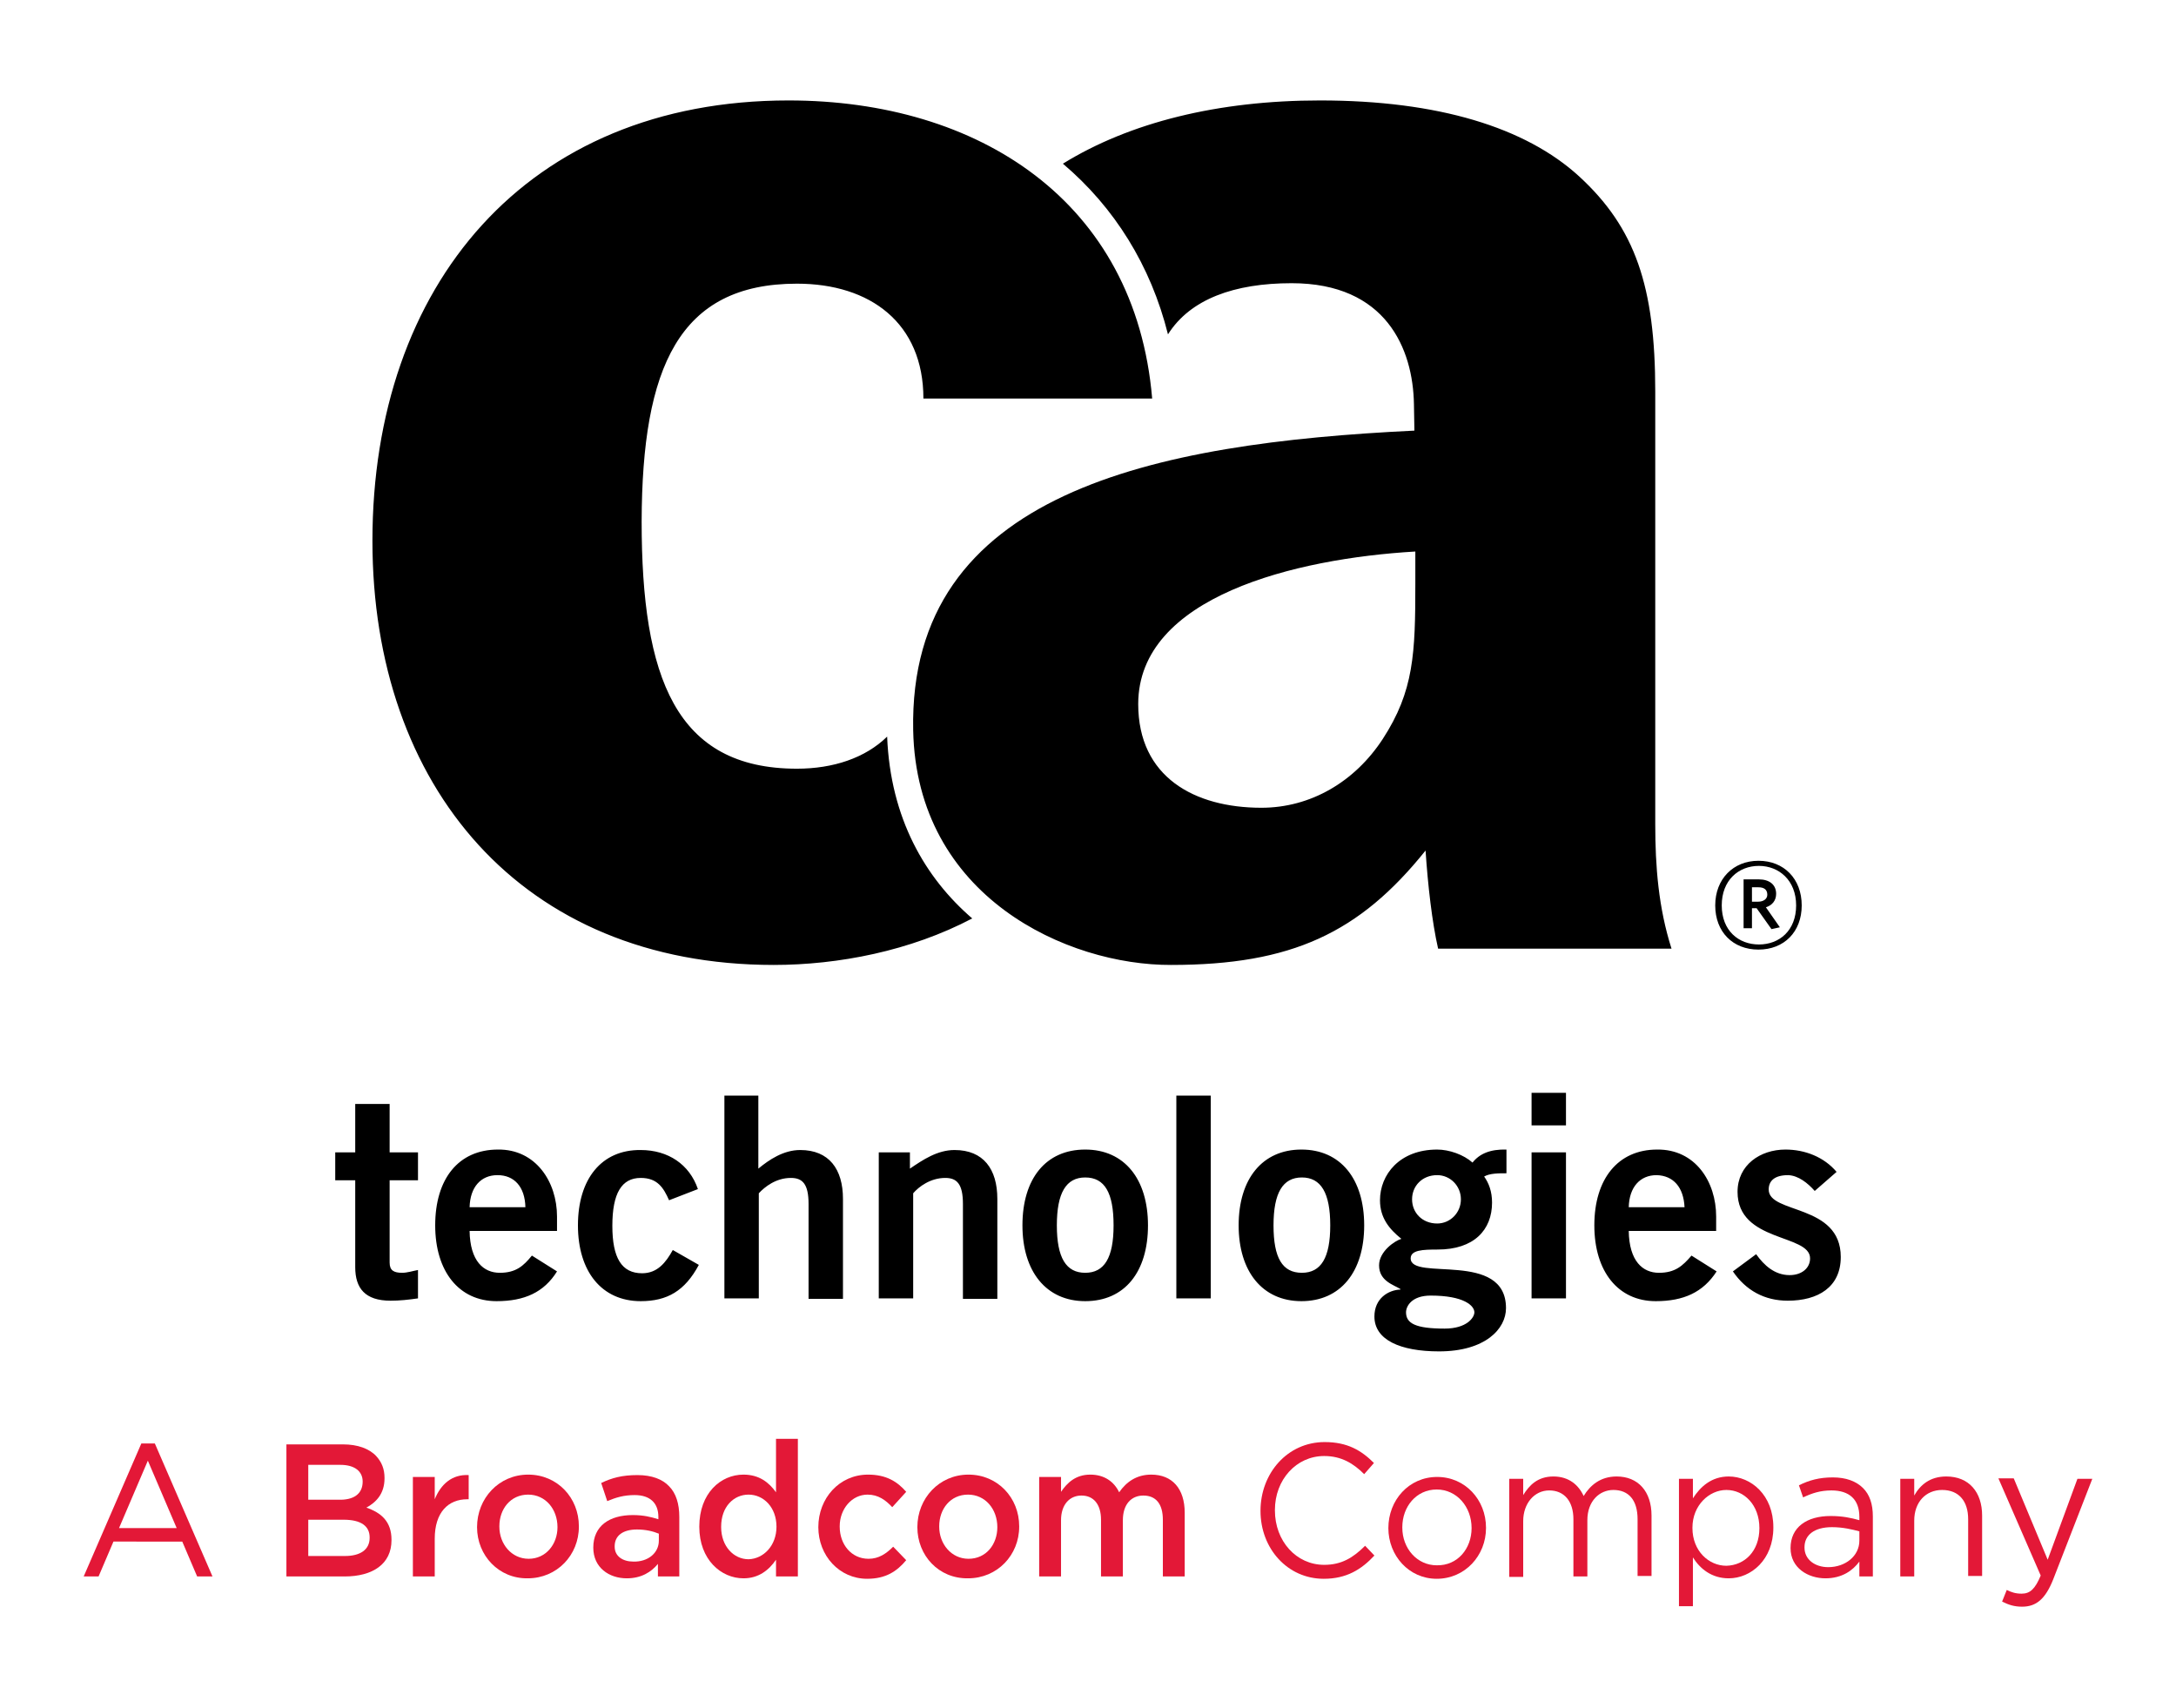 <?xml version="1.0" encoding="utf-8"?>
<!-- Generator: Adobe Illustrator 22.1.0, SVG Export Plug-In . SVG Version: 6.00 Build 0)  -->
<svg version="1.1" id="CA_A_Broadcom_Company" xmlns="http://www.w3.org/2000/svg" xmlns:xlink="http://www.w3.org/1999/xlink"
	 x="0px" y="0px" viewBox="0 0 468 367.2" style="enable-background:new 0 0 468 367.2;" xml:space="preserve">
<style type="text/css">
	.st0{fill:#E31837;}
</style>
<g>
	<path d="M336.8,247.8h-7.4v31.4h7.4v-9.2V247.8z M336.8,235h-7.4v7h7.4v-3.9V235z M302.4,282.2c0-1.3,1.2-3.6,5.3-3.6
		c7.2,0,9.4,2.2,9.4,3.6c0,1.1-1.6,3.5-6.4,3.5C304.5,285.7,302.4,284.6,302.4,282.2 M303.7,257.9c0-2.9,2.2-5.2,5.4-5.2
		c2.8,0,5.1,2.3,5.1,5.2c0,2.9-2.3,5.2-5.1,5.2C305.9,263.1,303.7,260.8,303.7,257.9 M295.6,283.1c0,5,5.5,7.5,13.9,7.5
		c9.9,0,14.4-4.8,14.4-9.3c0-12.5-20.5-5.7-20.5-10.7c0-1.8,2.6-1.9,5.8-1.9c7.8,0,11.7-4.2,11.7-10.1c0-2.4-0.7-4.2-1.7-5.6
		c1.2-0.7,3.1-0.7,4.8-0.7v-5.1c-3.5-0.1-5.8,0.9-7.3,2.8c-1.9-1.7-5-2.8-7.6-2.8c-8.1,0-12.3,5.4-12.3,10.9c0,3.8,2,6.2,4.6,8.3
		c-1.4,0.4-4.8,2.7-4.8,5.7c0,3.4,3.2,4.2,4.6,5.1v0.1C298.6,277.4,295.6,279.2,295.6,283.1 M273.9,263.5c0-7,2-10.3,6.1-10.3
		c4.1,0,6.1,3.3,6.1,10.3c0,7-2,10.2-6.1,10.2C275.8,273.7,273.9,270.5,273.9,263.5 M266.4,263.5c0,9.9,5.1,16.3,13.5,16.3
		c8.4,0,13.5-6.3,13.5-16.3c0-10-5.1-16.3-13.5-16.3C271.5,247.2,266.4,253.5,266.4,263.5 M260.4,235.6H253v43.6h7.4v-10.9V235.6z
		 M227.3,263.5c0-7,2-10.3,6.1-10.3c4.2,0,6.1,3.3,6.1,10.3c0,7-2,10.2-6.1,10.2C229.3,273.7,227.3,270.5,227.3,263.5 M219.9,263.5
		c0,9.9,5.1,16.3,13.5,16.3c8.5,0,13.5-6.3,13.5-16.3c0-10-5.1-16.3-13.5-16.3C224.9,247.2,219.9,253.5,219.9,263.5 M195.8,247.8
		H189v31.4h7.4v-22.6c1.2-1.4,3.7-3.3,6.9-3.3c2.5,0,3.8,1.3,3.8,5.6v20.4h7.4v-21.5c0-6.4-3-10.5-9.2-10.5c-3.7,0-6.8,2.1-9.6,4
		V247.8z M163.2,235.6h-7.4v43.6h7.4v-22.6c1.3-1.4,3.7-3.3,6.9-3.3c2.5,0,3.8,1.3,3.8,5.6v20.4h7.4v-21.5c0-6.4-3-10.5-9.2-10.5
		c-3.6,0-6.7,2.1-9,4V235.6z M124.3,263.5c0,9.9,5.1,16.3,13.5,16.3c5.7,0,9.5-2.2,12.5-7.8l-5.6-3.2c-1.5,2.7-3.3,5-6.6,5
		c-4.4,0-6.4-3.3-6.4-10.2c0-7,2-10.3,6.1-10.3c3.6,0,4.9,2.1,6.1,4.8l6.2-2.4c-1.8-5.3-6.4-8.4-12.3-8.4
		C129.4,247.2,124.3,253.5,124.3,263.5 M101,259.6c0.1-4.3,2.4-6.9,6-6.9c3.6,0,5.9,2.5,6,6.9H101z M93.6,263.5
		c0,9.9,5.1,16.3,13.2,16.3c6,0,10.2-1.9,13-6.4l-5.4-3.4c-1.8,2.2-3.4,3.7-6.9,3.7s-6.4-2.5-6.5-9h18.8v-3.1
		c0-7.5-4.6-14.5-12.7-14.4C98.6,247.2,93.6,253.5,93.6,263.5 M76.4,237.4v10.4h-4.3v6h4.3v18.7c0,4.5,2.1,7.2,7.6,7.2
		c2,0,3.8-0.2,5.9-0.5v-6.1c-1.1,0.2-2.3,0.6-3.4,0.6c-1.8,0-2.7-0.5-2.7-2.2v-17.7h6.1v-6h-6.1v-10.4H76.4z M169.6,21.6
		c-56.4,0-89.5,39.8-89.5,94.7c0,52.8,32.1,91.2,86.3,91.2c13.9,0,29.4-3,42.7-10c-10.1-8.7-17.6-21.5-18.3-39.1
		c-4.7,4.6-11.6,6.9-19.4,6.9c-26.1,0-33.4-19.6-33.4-53.2C138.1,79,146,61,171.4,61c15.8,0,27.2,8.5,27.2,24.7h49.2
		C244.2,43.3,210.5,21.6,169.6,21.6 M304.4,125.5c0,15-0.3,23.1-7,33.4c-6,9.2-15.5,14.8-26.1,14.8c-14.4,0-26.5-6.6-26.5-22.3
		c0-23.1,33.8-31.3,59.6-32.8V125.5z M309.3,204h50.2c-2.8-8.8-3.5-17.6-3.5-26.8V84.2c0-22.6-4.3-35.2-16.4-46.3
		c-11.5-10.5-30.3-16.3-55.7-16.3c-21.9,0-40.9,4.7-55.3,13.6c11.1,9.4,18.9,21.9,22.6,36.7c4.8-7.6,14.3-11,26.6-11
		c20.3,0,26.1,14.1,26.3,26l0.1,5.7c-56,2.7-108.8,13.2-107.8,64.4c0.7,35.9,33.2,50.6,55.5,50.5c25.9,0,40.5-6.9,54.7-24.6
		C307.1,190.4,308,198.3,309.3,204 M362.3,259.6h-12c0.1-4.3,2.4-6.9,6-6.9C359.9,252.8,362.1,255.3,362.3,259.6 M369.1,261.6
		c0-7.5-4.5-14.5-12.7-14.4c-8.4,0-13.5,6.3-13.5,16.3c0,9.9,5.1,16.3,13.2,16.3c6,0,10.2-1.9,13.1-6.4l-5.4-3.4
		c-1.9,2.2-3.5,3.7-7,3.7c-3.5,0-6.4-2.5-6.5-9h18.8V261.6z M378.1,193.9h-1.3v-3.1h1.4c1.2,0,1.9,0.5,1.9,1.6
		C380.1,193.3,379.3,193.9,378.1,193.9 M382.8,199.4l-3-4.3c1.3-0.4,2.2-1.4,2.2-2.9c0-2-1.5-3.1-3.7-3.1H375v10.5h1.8v-4.3h1
		l3.2,4.5L382.8,199.4z M386.3,194.7c0,5.4-3.6,8.4-8,8.4c-4.4,0-8-3-8-8.4c0-5.4,3.6-8.5,8-8.5
		C382.6,186.2,386.3,189.3,386.3,194.7 M387.5,194.7c0-5.7-3.8-9.6-9.3-9.6c-5.4,0-9.3,3.9-9.3,9.6c0,5.7,3.8,9.5,9.3,9.5
		C383.7,204.2,387.5,200.4,387.5,194.7 M390.3,256.1l4.7-4.1c-2.7-3.2-6.8-4.8-11-4.8c-5.4,0-10.3,3.3-10.3,9.1
		c0,10.9,15.6,9,15.6,14.3c0,2.1-1.8,3.6-4.4,3.6c-3.2,0-5.5-2.1-7.2-4.5l-5,3.7c2.8,4.1,6.8,6.3,11.8,6.3c6.5,0,11.4-2.9,11.4-9.4
		c0-11.5-15.5-9.2-15.5-14.5c0-1.9,1.3-3.1,4.2-3.1C386.8,252.8,388.8,254.4,390.3,256.1"/>
	<g>
		<path class="st0" d="M30.4,310.4h2.9L45.7,339h-3.3l-3.2-7.5H24.4l-3.2,7.5H18L30.4,310.4z M38,328.6l-6.2-14.5l-6.2,14.5H38z"/>
		<path class="st0" d="M61.6,310.6h12.2c3.1,0,5.6,0.9,7.1,2.5c1.2,1.3,1.8,2.8,1.8,4.7v0.1c0,3.4-1.9,5.2-3.9,6.3
			c3.2,1.1,5.4,3,5.4,6.9v0.1c0,5.1-4,7.8-10.1,7.8H61.6V310.6z M78,318.6c0-2.2-1.7-3.6-4.8-3.6h-6.9v7.5h6.5
			C76,322.6,78,321.3,78,318.6L78,318.6z M73.9,326.8h-7.6v7.8h7.9c3.2,0,5.3-1.3,5.3-3.9v-0.1C79.5,328.2,77.7,326.8,73.9,326.8z"
			/>
		<path class="st0" d="M88.8,317.6h4.7v4.8c1.3-3.2,3.7-5.4,7.3-5.2v5.2h-0.3c-4.1,0-7,2.8-7,8.5v8.1h-4.7V317.6z"/>
		<path class="st0" d="M102.6,328.4L102.6,328.4c0-6.2,4.7-11.3,11-11.3c6.3,0,10.9,5,10.9,11.1v0.1c0,6.1-4.7,11.1-11,11.1
			C107.3,339.5,102.6,334.5,102.6,328.4z M119.9,328.4L119.9,328.4c0-3.9-2.6-7-6.3-7c-3.8,0-6.2,3.1-6.2,6.8v0.1
			c0,3.7,2.6,6.9,6.3,6.9C117.4,335.2,119.9,332.1,119.9,328.4z"/>
		<path class="st0" d="M127.6,332.8L127.6,332.8c0-4.7,3.5-7,8.5-7c2.3,0,3.9,0.4,5.5,0.9v-0.5c0-3-1.8-4.7-5.1-4.7
			c-2.3,0-4,0.5-5.9,1.3l-1.3-3.9c2.3-1.1,4.5-1.7,7.8-1.7c3.1,0,5.4,0.9,6.8,2.4c1.5,1.5,2.2,3.8,2.2,6.6V339h-4.6v-2.7
			c-1.4,1.7-3.5,3.1-6.7,3.1C131,339.4,127.6,337.1,127.6,332.8z M141.7,331.3v-1.5c-1.2-0.5-2.8-0.9-4.7-0.9c-3,0-4.8,1.3-4.8,3.6
			v0.1c0,2.1,1.8,3.2,4,3.2C139.3,335.9,141.7,334,141.7,331.3z"/>
		<path class="st0" d="M150.4,328.3L150.4,328.3c0-7.2,4.6-11.2,9.5-11.2c3.4,0,5.5,1.7,7,3.8v-11.5h4.7V339h-4.7v-3.6
			c-1.5,2.2-3.7,4-7,4C155.1,339.4,150.4,335.4,150.4,328.3z M167,328.3L167,328.3c0-4.2-2.8-6.9-6-6.9c-3.2,0-5.9,2.6-5.9,6.9v0.1
			c0,4.1,2.7,6.9,5.9,6.9C164.2,335.2,167,332.4,167,328.3z"/>
		<path class="st0" d="M176,328.4L176,328.4c0-6.2,4.5-11.3,10.7-11.3c3.9,0,6.3,1.5,8.2,3.7l-3,3.3c-1.4-1.5-3-2.7-5.3-2.7
			c-3.4,0-6,3.1-6,6.8v0.1c0,3.8,2.5,6.9,6.2,6.9c2.2,0,3.8-1.1,5.3-2.6l2.8,2.9c-2,2.4-4.4,4-8.4,4
			C180.5,339.5,176,334.5,176,328.4z"/>
		<path class="st0" d="M197.3,328.4L197.3,328.4c0-6.2,4.7-11.3,11-11.3c6.3,0,10.9,5,10.9,11.1v0.1c0,6.1-4.7,11.1-11,11.1
			C201.9,339.5,197.3,334.5,197.3,328.4z M214.5,328.4L214.5,328.4c0-3.9-2.6-7-6.3-7c-3.8,0-6.2,3.1-6.2,6.8v0.1
			c0,3.7,2.6,6.9,6.3,6.9C212.1,335.2,214.5,332.1,214.5,328.4z"/>
		<path class="st0" d="M223.5,317.6h4.7v3.2c1.3-1.9,3.1-3.7,6.3-3.7c3,0,5.1,1.5,6.2,3.8c1.6-2.3,3.8-3.8,6.9-3.8
			c4.5,0,7.2,3,7.2,8.2V339h-4.7v-12.2c0-3.4-1.5-5.2-4.2-5.2c-2.6,0-4.4,1.9-4.4,5.3V339h-4.7v-12.2c0-3.3-1.6-5.2-4.2-5.2
			c-2.6,0-4.4,2-4.4,5.3V339h-4.7V317.6z"/>
		<path class="st0" d="M271.1,324.9L271.1,324.9c0-8.1,5.8-14.8,13.8-14.8c4.9,0,7.9,1.8,10.6,4.5l-2.1,2.4
			c-2.3-2.3-4.9-3.9-8.6-3.9c-6,0-10.6,5.1-10.6,11.6v0.1c0,6.6,4.6,11.7,10.6,11.7c3.7,0,6.2-1.5,8.8-4.1l2,2.1c-2.8,3-6,5-10.9,5
			C276.9,339.5,271.1,333,271.1,324.9z"/>
		<path class="st0" d="M298.6,328.6L298.6,328.6c0-6,4.4-11,10.5-11c6,0,10.5,4.9,10.5,10.9v0.1c0,5.9-4.5,10.9-10.6,10.9
			C303,339.5,298.6,334.5,298.6,328.6z M316.5,328.6L316.5,328.6c0-4.6-3.2-8.3-7.5-8.3c-4.4,0-7.4,3.7-7.4,8.1v0.1
			c0,4.5,3.2,8.1,7.4,8.1C313.5,336.7,316.5,333,316.5,328.6z"/>
		<path class="st0" d="M324.6,318h3v3.5c1.3-2.1,3.1-4,6.5-4c3.3,0,5.4,1.8,6.5,4.2c1.4-2.3,3.6-4.2,7.1-4.2c4.6,0,7.5,3.2,7.5,8.4
			v13h-3v-12.2c0-4.1-1.9-6.3-5.2-6.3c-3,0-5.6,2.4-5.6,6.5V339h-3v-12.3c0-3.9-2-6.2-5.2-6.2s-5.6,2.8-5.6,6.6v12h-3V318z"/>
		<path class="st0" d="M361.1,318h3v4.2c1.6-2.5,4-4.7,7.7-4.7c4.8,0,9.6,4,9.6,10.9v0.1c0,6.9-4.8,10.9-9.6,10.9
			c-3.7,0-6.2-2.1-7.7-4.5v10.5h-3V318z M378.4,328.6L378.4,328.6c0-5-3.3-8.2-7.1-8.2c-3.7,0-7.3,3.3-7.3,8.1v0.1
			c0,4.9,3.5,8.1,7.3,8.1C375.2,336.6,378.4,333.6,378.4,328.6z"/>
		<path class="st0" d="M385.1,332.9L385.1,332.9c0-4.5,3.5-6.9,8.6-6.9c2.6,0,4.4,0.4,6.2,0.9v-0.7c0-3.8-2.2-5.7-6-5.7
			c-2.4,0-4.2,0.6-6.1,1.5l-0.9-2.6c2.2-1.1,4.4-1.7,7.3-1.7c2.8,0,5,0.8,6.5,2.3c1.4,1.4,2.1,3.4,2.1,6.1V339h-2.9v-3.2
			c-1.4,1.9-3.7,3.6-7.3,3.6C388.9,339.4,385.1,337.2,385.1,332.9z M399.9,331.3v-2c-1.5-0.4-3.5-0.9-5.9-0.9
			c-3.8,0-5.9,1.7-5.9,4.3v0.1c0,2.6,2.3,4.2,5.1,4.2C396.9,337,399.9,334.6,399.9,331.3z"/>
		<path class="st0" d="M408.7,318h3v3.6c1.3-2.3,3.4-4.1,6.9-4.1c4.9,0,7.7,3.4,7.7,8.4v13h-3v-12.2c0-3.9-2-6.3-5.6-6.3
			c-3.5,0-6,2.6-6,6.6v12h-3V318z"/>
		<path class="st0" d="M446.8,318h3.2l-8.4,21.6c-1.7,4.3-3.7,5.9-6.7,5.9c-1.7,0-2.9-0.4-4.3-1.1l1-2.5c1,0.5,1.9,0.8,3.2,0.8
			c1.8,0,2.9-1,4.1-3.9l-9.1-20.9h3.3l7.3,17.5L446.8,318z"/>
	</g>
</g>
</svg>
